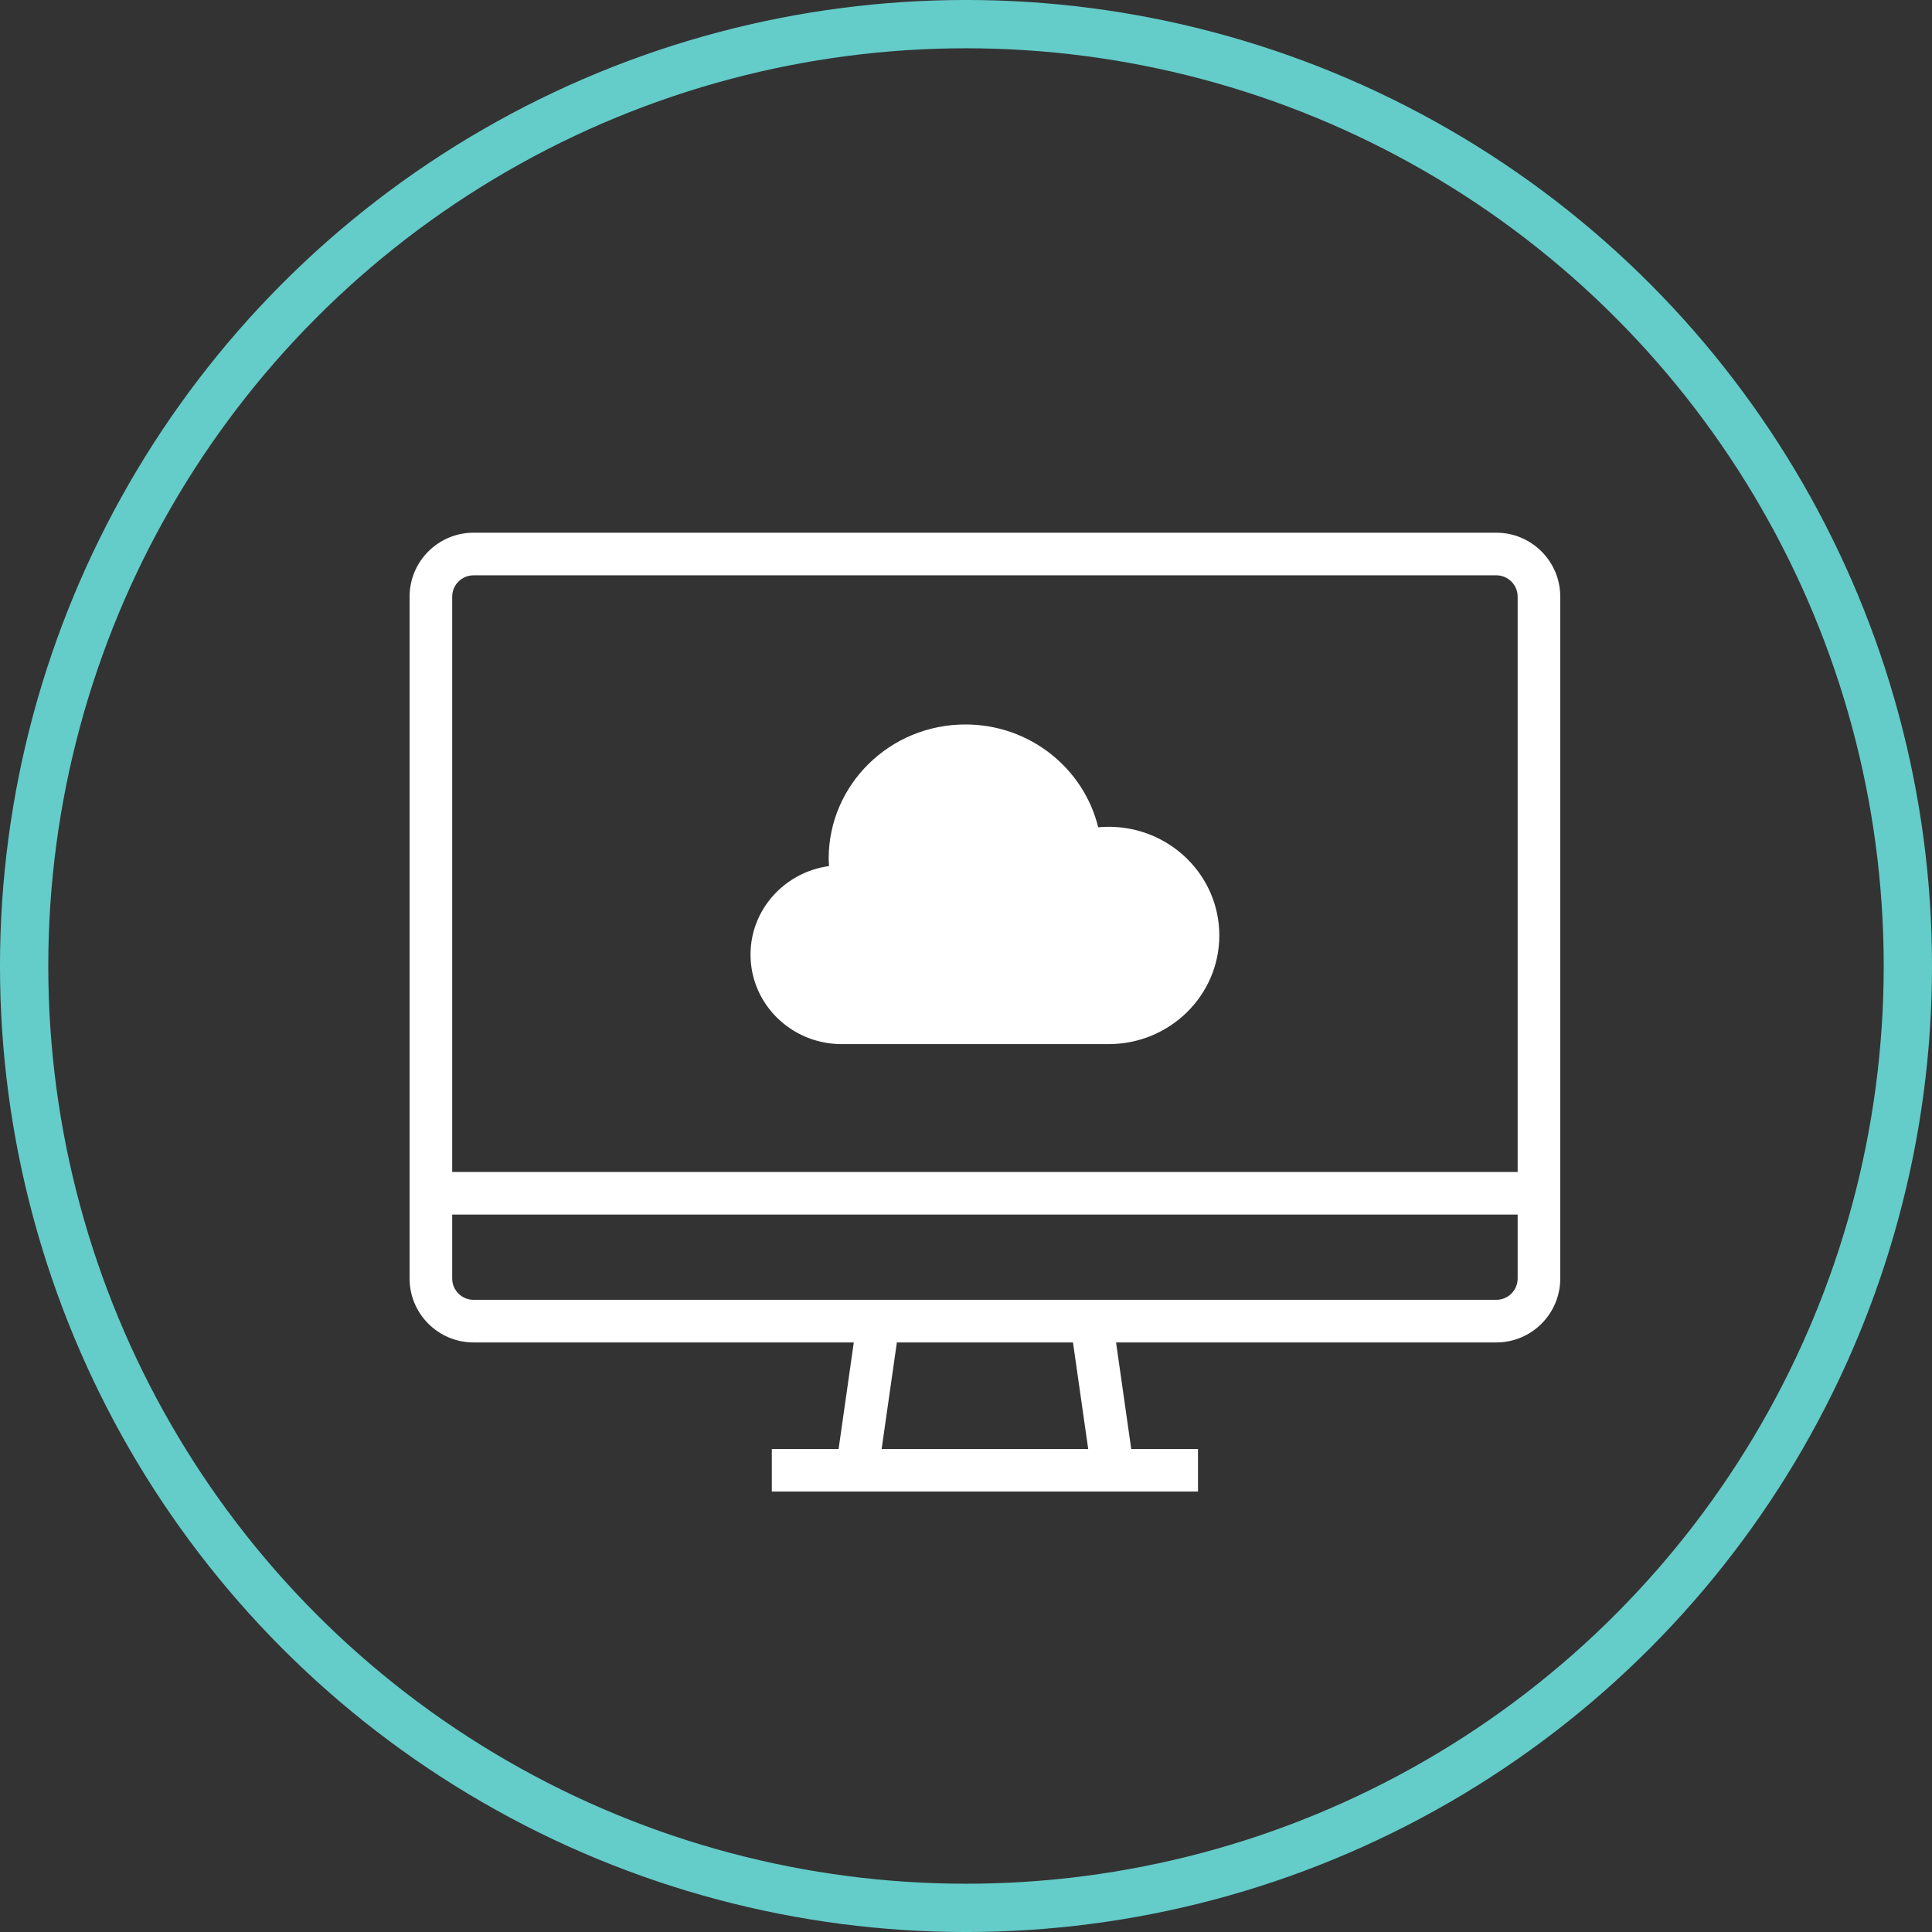 <?xml version="1.0" encoding="UTF-8"?> <svg xmlns="http://www.w3.org/2000/svg" xmlns:xlink="http://www.w3.org/1999/xlink" width="51px" height="51px" viewBox="0 0 51 51" version="1.1"><rect x="0" y="0" width="51" height="51" fill="#333333" stroke="none"/><title>ico-cerchio-cloud</title><g id="Visual-V-Valley" stroke="none" stroke-width="1" fill="none" fill-rule="evenodd"><g id="ico-cerchio-cloud"><circle id="Oval-Copy-9" stroke="#64CCC9" stroke-width="1.275" cx="25.5" cy="25.5" r="24.863"></circle><g id="DIU_IOS0318" transform="translate(8, 9)"><g id="_x36_4px_boxes"><rect id="Rectangle" x="0" y="0" width="36" height="36"></rect></g><g id="Production" transform="translate(2.812, 5.062)" fill="#FFFFFF" fill-rule="nonzero"><g id="Group"><path d="M28.688,0 L1.688,0 C0.757,0 0,0.757 0,1.688 L0,19.688 C0,20.618 0.757,21.375 1.688,21.375 L11.726,21.375 L11.325,24.188 L9.562,24.188 L9.562,25.312 L11.164,25.312 L19.211,25.312 L20.812,25.312 L20.812,24.188 L19.05,24.188 L18.649,21.375 L28.688,21.375 C29.618,21.375 30.375,20.618 30.375,19.688 L30.375,1.688 C30.375,0.757 29.618,0 28.688,0 Z M1.688,1.125 L28.688,1.125 C28.998,1.125 29.25,1.377 29.25,1.688 L29.25,16.875 L1.125,16.875 L1.125,1.688 C1.125,1.377 1.377,1.125 1.688,1.125 Z M17.914,24.188 L12.461,24.188 L12.863,21.375 L17.512,21.375 L17.914,24.188 Z M28.688,20.25 L18.488,20.25 L11.887,20.25 L1.688,20.25 C1.377,20.25 1.125,19.998 1.125,19.688 L1.125,18 L29.25,18 L29.25,19.688 C29.25,19.998 28.998,20.25 28.688,20.25 Z" id="Shape"></path><path d="M11.406,13.5 C12.424,13.5 17.324,13.5 18.453,13.5 C20.067,13.5 21.375,12.216 21.375,10.631 C21.375,9.047 20.067,7.763 18.453,7.763 C18.36,7.763 18.268,7.768 18.178,7.776 C17.796,6.22 16.374,5.062 14.672,5.062 C12.679,5.062 11.063,6.649 11.063,8.606 C11.063,8.672 11.069,8.736 11.073,8.8 C9.902,8.96 9,9.944 9,11.137 C9,12.442 10.077,13.5 11.406,13.5 Z" id="Path"></path></g></g></g></g></g></svg> 